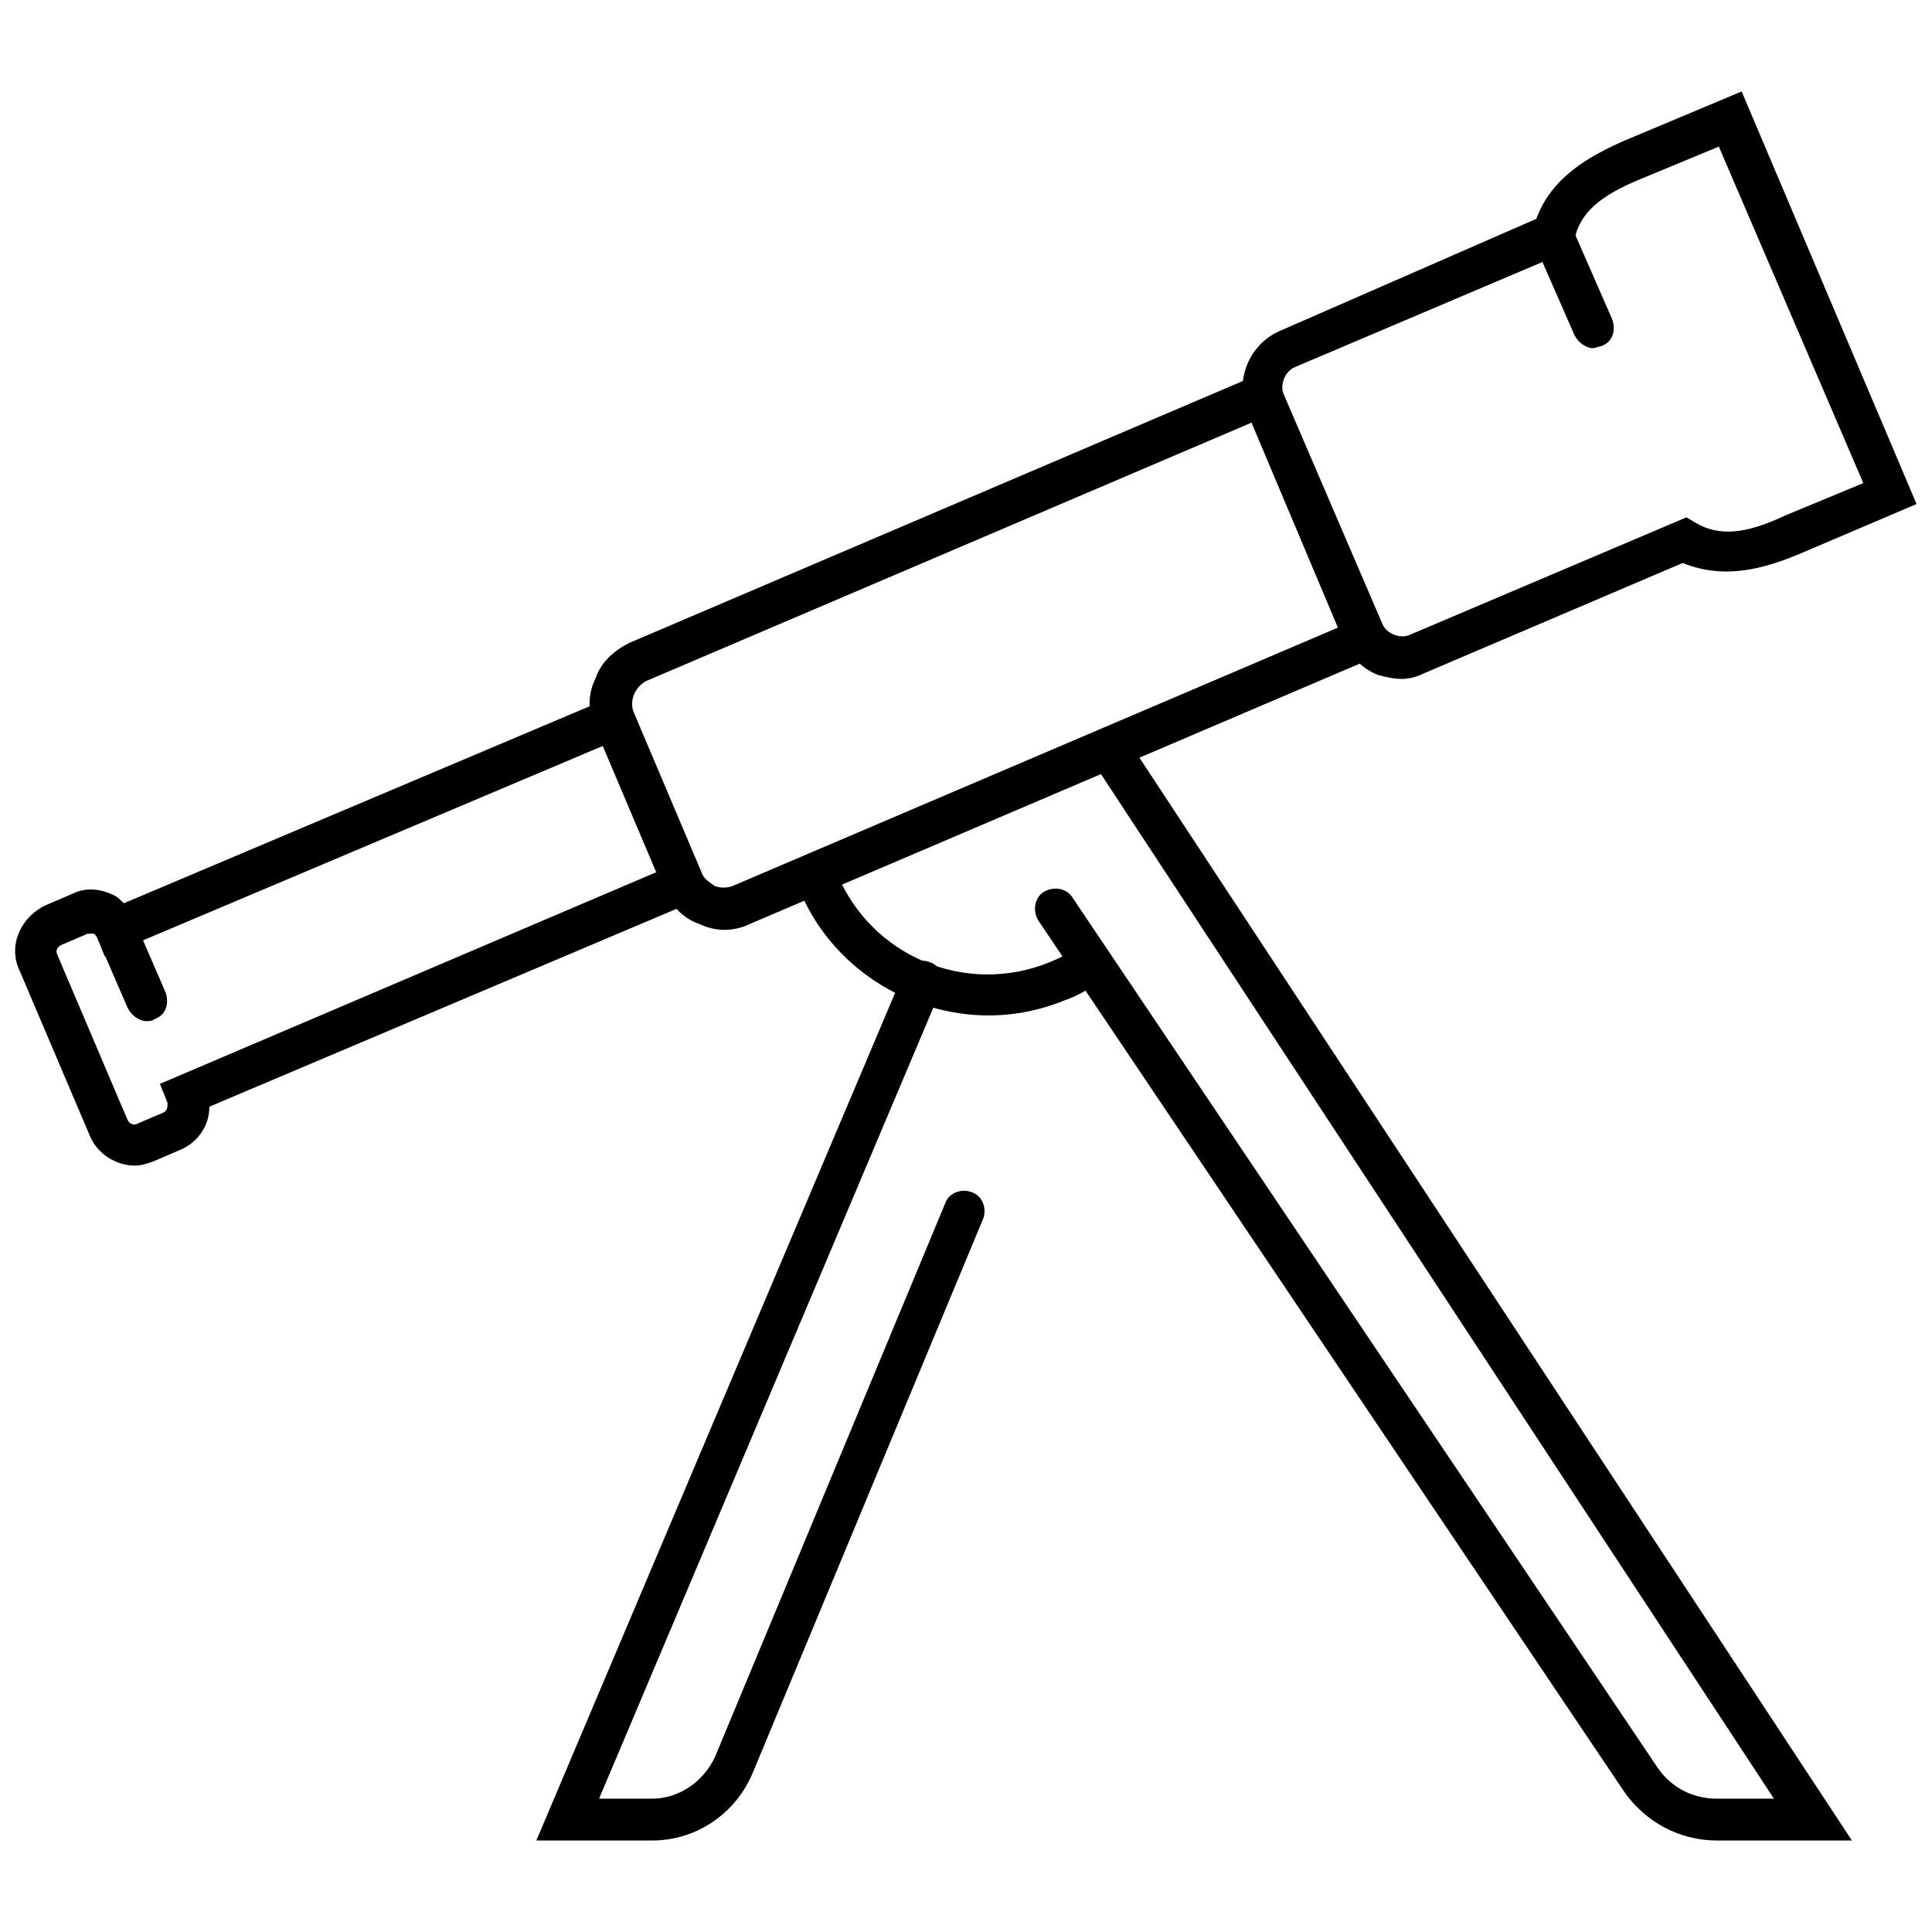 <?xml version="1.0" encoding="UTF-8"?>
<!-- Uploaded to: ICON Repo, www.svgrepo.com, Generator: ICON Repo Mixer Tools -->
<svg width="800px" height="800px" version="1.1" viewBox="144 144 512 512" xmlns="http://www.w3.org/2000/svg">
 <defs>
  <clipPath id="b">
   <path d="m473 168h178.9v156h-178.9z"/>
  </clipPath>
  <clipPath id="a">
   <path d="m148.09 329h179.91v124h-179.91z"/>
  </clipPath>
 </defs>
 <g clip-path="url(#b)">
  <path d="m515.37 323.92c-2.016 0-4.031-0.504-6.047-1.008-4.031-1.512-7.055-4.535-9.07-8.566l-25.695-60.961c-3.527-8.566 0.504-18.137 8.566-21.664l68.016-29.723c4.031-11.082 14.105-16.625 23.176-20.656l31.238-13.098 46.352 109.33-30.73 13.098c-9.574 4.031-20.152 7.055-31.234 2.519l-68.52 29.223c-2.019 1.004-4.035 1.508-6.051 1.508zm84.137-141.07-20.656 8.566c-11.082 4.535-16.121 9.07-17.633 16.121l-0.504 2.519-73.555 31.234c-2.519 1.008-4.031 4.535-3.023 7.055l26.195 60.961c1.008 2.519 4.535 4.031 7.055 3.023l73.555-31.234 2.519 1.512c6.047 3.527 13.098 3.023 23.68-2.016l20.656-8.566z"/>
 </g>
 <path d="m566.25 236.26c-2.016 0-4.031-1.512-5.039-3.527l-10.578-24.184c-1.008-3.023 0-6.047 3.023-7.055 3.023-1.008 6.047 0 7.055 3.023l10.578 24.184c1.008 3.023 0 6.047-3.023 7.055-0.504 0-1.512 0.504-2.016 0.504z"/>
 <path d="m336.02 390.43c-2.016 0-4.535-0.504-6.551-1.512-4.535-1.512-7.559-5.039-9.574-9.07l-18.137-42.824c-2.016-4.031-2.016-9.07 0-13.098 1.512-4.535 5.039-7.559 9.07-9.574l165.25-70.535 4.535 10.078-165.25 70.535c-3.023 1.512-4.535 5.039-3.527 8.062l18.137 42.824c0.504 1.512 2.016 2.519 3.527 3.527 1.512 0.504 3.023 0.504 4.535 0l165.25-70.535 4.535 10.078-165.25 70.535c-2.016 1.004-4.535 1.508-6.551 1.508z"/>
 <g clip-path="url(#a)">
  <path d="m179.83 452.9c-5.039 0-10.078-3.023-12.09-8.062l-18.641-43.832c-3.023-6.551 0.504-14.105 7.055-17.129l7.055-3.023c3.023-1.512 6.551-1.512 10.078 0 1.512 0.504 2.519 1.512 3.527 2.519l127.46-53.906 4.535 10.078-137.04 57.938-2.016-5.039c-0.504-0.504-0.504-1.008-1.008-1.008h-1.512l-7.055 3.023c-1.008 0.504-1.512 1.512-1.008 2.519l18.641 43.832c0.504 1.008 1.512 1.512 2.519 1.008l7.055-3.023c1.008-0.504 1.008-1.512 1.008-2.519l-2.016-5.039 137.04-58.441 4.535 10.078-128.47 54.41c0 5.039-3.023 9.574-8.062 11.586l-7.055 3.023c-1.508 0.504-3.019 1.008-4.531 1.008z"/>
 </g>
 <path d="m182.86 414.61c-2.016 0-4.031-1.512-5.039-3.527l-8.062-18.641c-1.008-3.023 0-6.047 3.023-7.055 3.023-1.008 6.047 0 7.055 3.023l8.062 18.641c1.008 3.023 0 6.047-3.023 7.055-0.504 0.504-1.512 0.504-2.016 0.504z"/>
 <path d="m406.04 413.1c-21.16 0-41.816-12.594-50.383-33.754l10.078-4.031c9.07 22.168 34.258 32.746 56.426 23.68 2.519-1.008 5.543-2.519 7.559-4.031l6.047 9.07c-3.023 2.016-6.551 4.031-9.574 5.039-6.043 2.516-13.098 4.027-20.152 4.027z"/>
 <path d="m316.87 631.75h-30.73l97.234-229.74c1.008-3.023 4.535-4.031 7.055-3.023 3.023 1.008 4.031 4.535 3.023 7.055l-90.688 214.62h14.105c7.055 0 13.602-4.535 16.625-11.082l60.961-146.61c1.008-3.023 4.535-4.031 7.055-3.023 3.023 1.008 4.031 4.535 3.023 7.055l-60.965 146.61c-4.531 11.086-15.113 18.137-26.699 18.137z"/>
 <path d="m634.77 631.75h-35.77c-10.078 0-19.145-5.039-24.688-13.098l-155.17-230.75c-1.512-2.519-1.008-6.047 1.512-7.559 2.519-1.512 6.047-1.008 7.559 1.512l155.17 230.75c3.527 5.039 9.07 8.062 15.617 8.062h15.113l-179.36-273.07c-1.512-2.519-1.008-6.047 1.512-7.559 2.519-1.512 6.047-1.008 7.559 1.512z"/>
</svg>